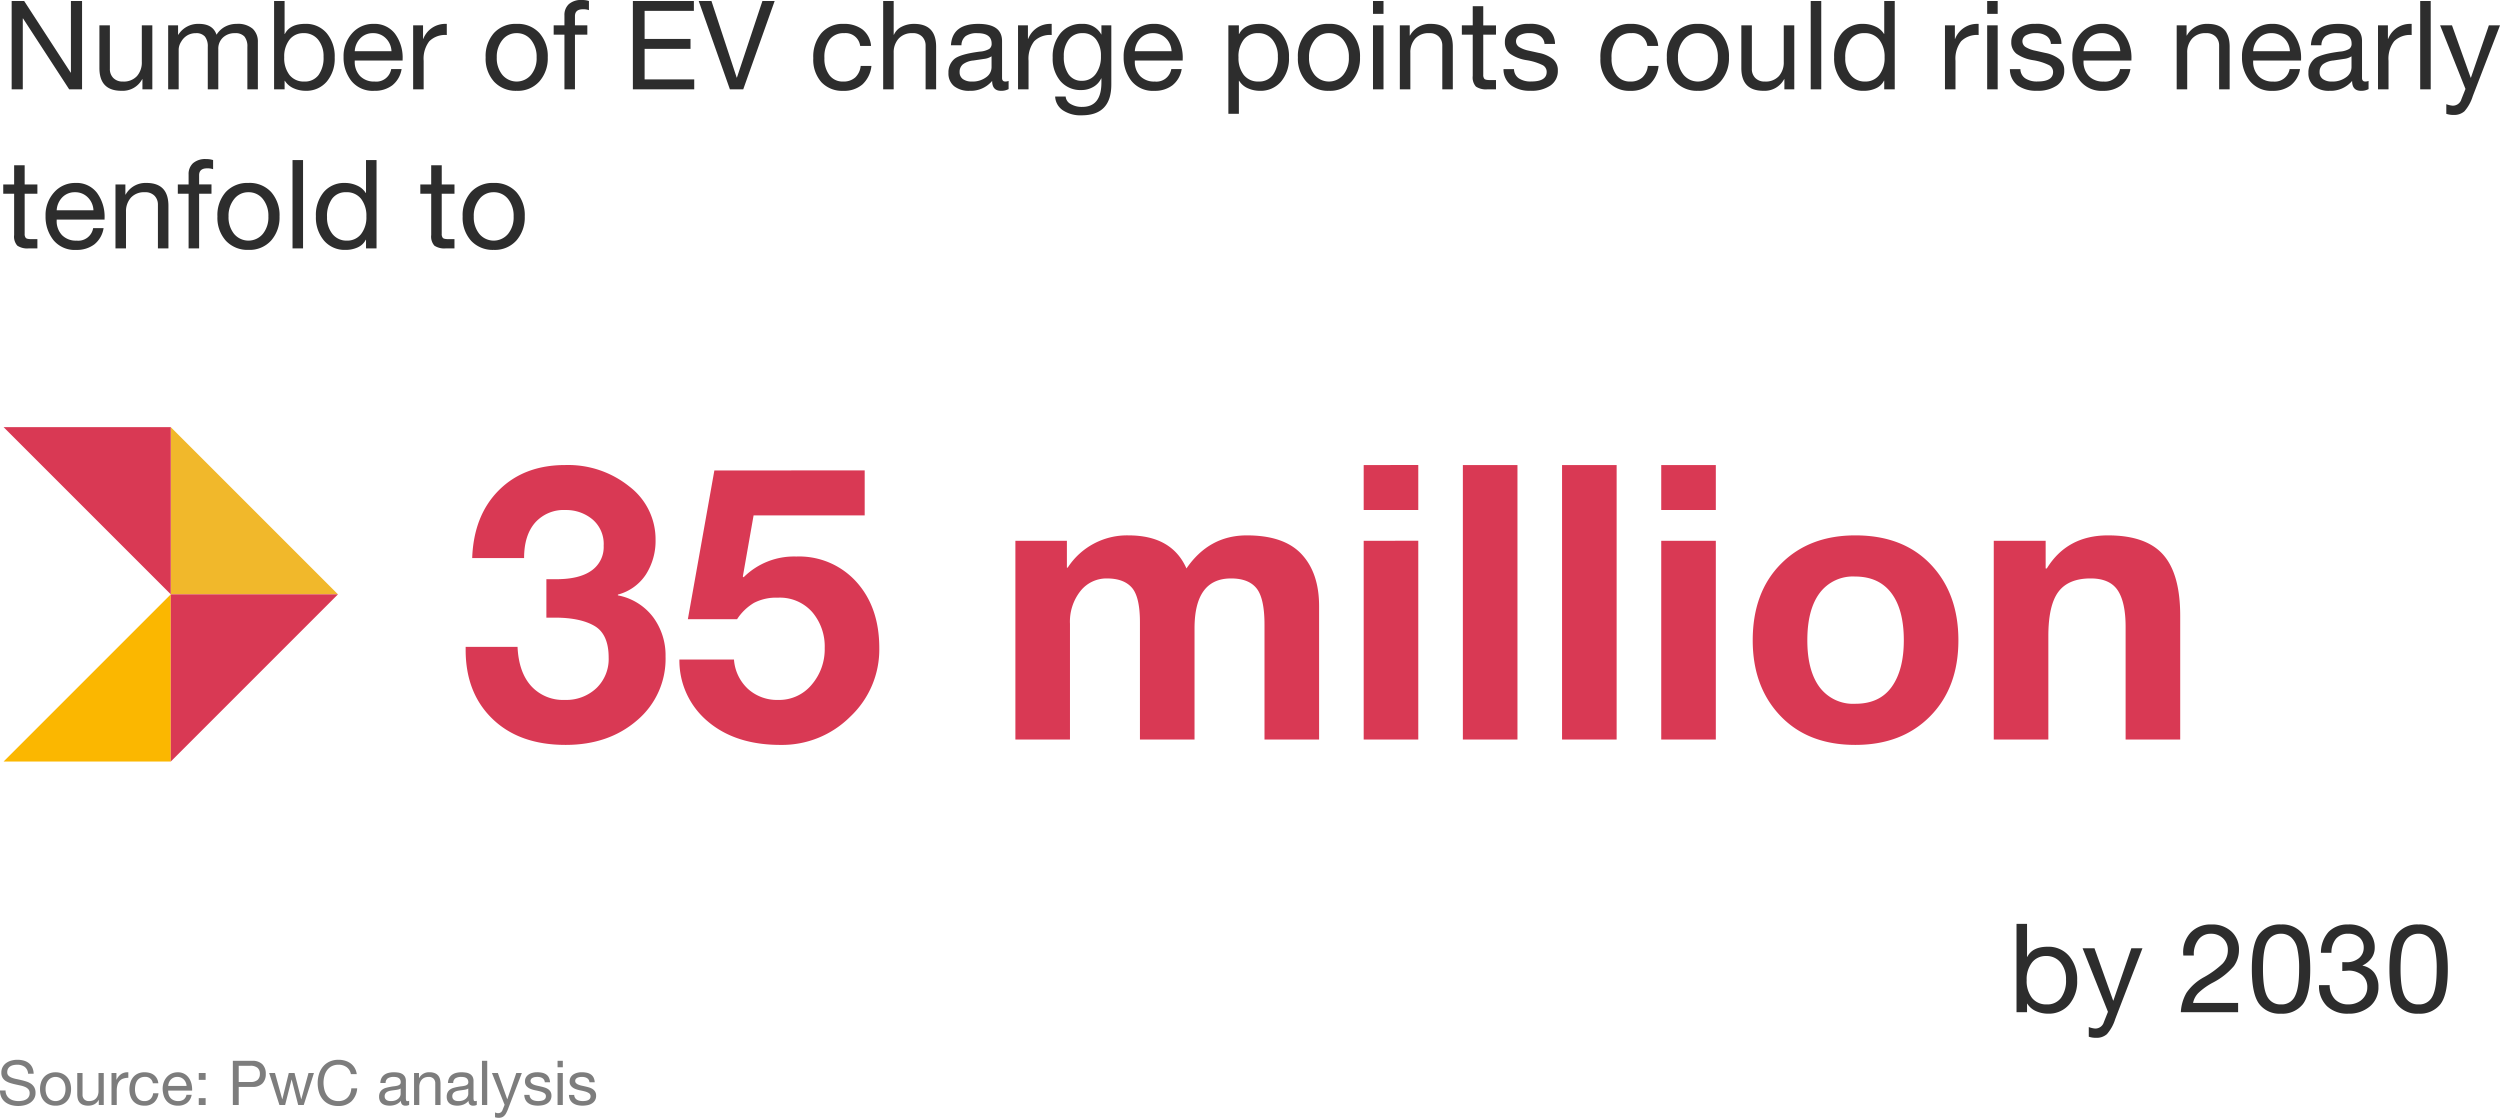 <svg xmlns="http://www.w3.org/2000/svg" width="565.774" height="252.969" viewBox="0 0 565.774 252.969"><g transform="translate(-809.518 -4840.784)"><g transform="translate(745.334 4885.145)"><path d="M24.1-62.118a22.1,22.1,0,0,1,14.529,4.872A14.985,14.985,0,0,1,44.544-45.24a14.133,14.133,0,0,1-2.175,7.873A10.912,10.912,0,0,1,36.018-32.8v.174a13.039,13.039,0,0,1,7.96,4.915,14.483,14.483,0,0,1,2.827,8.918A18.2,18.2,0,0,1,40.368-4.35Q33.93,1.218,24.186,1.218q-10.44,0-16.53-5.873T1.566-20.271v-.7H13.311q.261,5.742,3.089,8.874a9.748,9.748,0,0,0,7.612,3.132,9.919,9.919,0,0,0,7.134-2.653,9.121,9.121,0,0,0,2.784-6.917q0-5.307-3.219-7.178t-8.961-1.87H19.836v-8.7H22.1q5.22,0,7.96-1.958A6.478,6.478,0,0,0,32.8-43.848a7.292,7.292,0,0,0-2.566-6,9.288,9.288,0,0,0-6.047-2.088,8.651,8.651,0,0,0-6.916,2.871q-2.48,2.871-2.48,8H3.045q.348-9.657,6.047-15.356T24.1-62.118ZM91.872-60.9v10.179H66.729L64.293-36.888l.174.174a16.15,16.15,0,0,1,11.919-4.7A17.456,17.456,0,0,1,90-35.67q5.176,5.742,5.176,14.964a20.863,20.863,0,0,1-6.569,15.53,21.827,21.827,0,0,1-15.79,6.395q-10.179,0-16.443-5.307A17.96,17.96,0,0,1,49.938-18.1H62.292a10.011,10.011,0,0,0,3.175,6.656A9.8,9.8,0,0,0,72.3-8.961,9.539,9.539,0,0,0,79.866-12.4a12.3,12.3,0,0,0,2.958-8.309A11.978,11.978,0,0,0,80-28.84,9.762,9.762,0,0,0,72.21-32.1a10.931,10.931,0,0,0-5.394,1.174,11.792,11.792,0,0,0-3.828,3.7H51.852l6-33.669Zm59.682,14.7q9.831,0,13.137,7.482Q169.824-46.2,178.35-46.2q8.439,0,12.4,4.263t3.958,11.745V0H182.352V-26.013q0-5.916-1.783-8.178t-5.786-2.262q-8.265,0-8.265,11.31V0H154.164V-26.535q0-5.742-1.827-7.83t-5.655-2.088a7.5,7.5,0,0,0-5.96,2.827,11.126,11.126,0,0,0-2.393,7.438V0H125.976V-44.979h11.658v6.09h.174A16,16,0,0,1,151.554-46.2Zm65.6-15.921v10.179H204.8V-62.118Zm0,17.139V0H204.8V-44.979ZM239.6-62.118V0H227.244V-62.118Zm22.446,0V0H249.69V-62.118Zm22.446,0v10.179H272.136V-62.118Zm0,17.139V0H272.136V-44.979ZM316.071-46.2q10.788,0,17.052,6.569t6.264,17.183q0,10.7-6.395,17.182T316.071,1.218q-10.7,0-16.965-6.569t-6.264-17.1q0-10.875,6.395-17.313T316.071-46.2ZM305.2-22.446q0,6.873,2.784,10.614a9.463,9.463,0,0,0,8.091,3.741q5.481,0,8.221-3.828t2.741-10.527q0-6.96-2.828-10.7t-8.221-3.741a9.372,9.372,0,0,0-8,3.741Q305.2-29.406,305.2-22.446ZM373.23-46.2q8.613,0,12.484,4.35t3.872,13.833V0H377.232V-25.491q0-5.568-1.784-8.265t-6.133-2.7q-5.046,0-7.308,3.045T359.745-23.4V0H347.391V-44.979h11.745v6.264h.261Q364.008-46.2,373.23-46.2Z" transform="translate(168 123)" fill="#d93954"/></g><g transform="translate(913.5 5004.813)"><g transform="translate(-214.5 -142.57)"><path d="M323.833,142.14,286,179.973h37.833Z" transform="translate(-174.667 -29.093)" fill="#fbb700" fill-rule="evenodd"/><path d="M357.5,108.47h37.833L357.5,70.637Z" transform="translate(-208.333 4.575)" fill="#f1b82b"/><path d="M357.5,142.14v37.833l37.833-37.833Z" transform="translate(-208.333 -29.093)" fill="#d93954"/><path d="M323.833,108.47,286,70.637h37.833Z" transform="translate(-174.667 4.575)" fill="#d93954" fill-rule="evenodd"/></g></g><path d="M4.256-19.992v7.476h.056q1.148-2.3,4.62-2.3a6.091,6.091,0,0,1,4.844,2.1A8.123,8.123,0,0,1,15.6-7.2a8.012,8.012,0,0,1-1.806,5.46A6.054,6.054,0,0,1,8.988.336,6.684,6.684,0,0,1,6.356-.21,4.435,4.435,0,0,1,4.312-1.932H4.256V0H1.876V-19.992ZM4.172-7.252a6.22,6.22,0,0,0,1.19,4A4.076,4.076,0,0,0,8.736-1.764a3.813,3.813,0,0,0,3.206-1.47,6.627,6.627,0,0,0,1.134-4.13,5.894,5.894,0,0,0-1.218-3.864,4.034,4.034,0,0,0-3.29-1.484,3.9,3.9,0,0,0-3.206,1.484A6.173,6.173,0,0,0,4.172-7.252Zm15.344-7.224L23.744-2.632H23.8l4.06-11.844h2.52L24.22,1.54a9.336,9.336,0,0,1-1.89,3.43,3.507,3.507,0,0,1-2.45.826,4.88,4.88,0,0,1-1.652-.252V3.36a5.377,5.377,0,0,0,1.4.336A2,2,0,0,0,21.644,2.24l.924-2.324-5.74-14.392ZM46-19.852a6.325,6.325,0,0,1,4.522,1.6A5.4,5.4,0,0,1,52.22-14.14a6.328,6.328,0,0,1-1.148,3.7A15.66,15.66,0,0,1,46.2-6.636,15.183,15.183,0,0,0,43.078-4.4a4.439,4.439,0,0,0-1.246,2.3H52.024V0H39.06a9.91,9.91,0,0,1,1.274-4.382,11.371,11.371,0,0,1,4.018-3.57,20.457,20.457,0,0,0,4.13-3.01A4.418,4.418,0,0,0,49.7-14.14,3.44,3.44,0,0,0,48.622-16.7a3.788,3.788,0,0,0-2.758-1.05,3.415,3.415,0,0,0-2.814,1.316A5.311,5.311,0,0,0,42-13.02v.2H39.62l-.028-.5a6.543,6.543,0,0,1,1.722-4.732A6.2,6.2,0,0,1,46-19.852Zm15.736,0A5.868,5.868,0,0,1,66.668-17.7q1.68,2.156,1.68,7.952t-1.68,7.938A5.884,5.884,0,0,1,61.74.336,5.753,5.753,0,0,1,56.77-1.9q-1.638-2.24-1.638-7.84,0-5.684,1.652-7.9A5.79,5.79,0,0,1,61.74-19.852ZM57.652-9.772q0,4.508.98,6.258a3.306,3.306,0,0,0,3.108,1.75A3.267,3.267,0,0,0,64.876-3.6q.952-1.834.952-6.09a20.293,20.293,0,0,0-.42-4.76,4.833,4.833,0,0,0-1.358-2.464,3.375,3.375,0,0,0-2.338-.84,3.417,3.417,0,0,0-2.968,1.6Q57.652-14.56,57.652-9.772Zm19.264-10.08a6.377,6.377,0,0,1,4.424,1.414,5.04,5.04,0,0,1,1.6,3.878,3.967,3.967,0,0,1-.7,2.268,5.2,5.2,0,0,1-2.044,1.708v.056a4.3,4.3,0,0,1,2.674,1.652,5.265,5.265,0,0,1,.91,3.164A5.547,5.547,0,0,1,81.9-1.358,7.251,7.251,0,0,1,76.972.336a6.713,6.713,0,0,1-4.83-1.694,6.255,6.255,0,0,1-1.806-4.69v-.084h2.408A4.653,4.653,0,0,0,73.962-2.9a4.069,4.069,0,0,0,3.01,1.134A4.679,4.679,0,0,0,79.24-2.3a3.815,3.815,0,0,0,1.5-1.4,3.647,3.647,0,0,0,.518-1.9,3.5,3.5,0,0,0-1.148-2.772,4.737,4.737,0,0,0-3.164-1.036q-.616.056-1.344.084V-11.34q.392.028.9.028a4.3,4.3,0,0,0,2.842-.9,2.99,2.99,0,0,0,1.106-2.352,2.992,2.992,0,0,0-.924-2.31,3.793,3.793,0,0,0-2.6-.882,3.432,3.432,0,0,0-2.744,1.134,4.925,4.925,0,0,0-1.036,3.178h-2.38A7.091,7.091,0,0,1,72.52-18.2,5.971,5.971,0,0,1,76.916-19.852Zm15.96,0A5.868,5.868,0,0,1,97.8-17.7q1.68,2.156,1.68,7.952T97.8-1.806A5.884,5.884,0,0,1,92.876.336a5.753,5.753,0,0,1-4.97-2.24q-1.638-2.24-1.638-7.84,0-5.684,1.652-7.9A5.79,5.79,0,0,1,92.876-19.852ZM88.788-9.772q0,4.508.98,6.258a3.306,3.306,0,0,0,3.108,1.75A3.267,3.267,0,0,0,96.012-3.6q.952-1.834.952-6.09a20.293,20.293,0,0,0-.42-4.76,4.833,4.833,0,0,0-1.358-2.464,3.375,3.375,0,0,0-2.338-.84,3.417,3.417,0,0,0-2.968,1.6Q88.788-14.56,88.788-9.772Z" transform="translate(1264 5069.855)" fill="#2d2d2d"/><path d="M6.874,5.93h1.26a3.524,3.524,0,0,0-.315-1.421,2.769,2.769,0,0,0-.784-.987A3.234,3.234,0,0,0,5.88,2.948a5.341,5.341,0,0,0-1.428-.182,5.128,5.128,0,0,0-1.337.175,3.676,3.676,0,0,0-1.162.532,2.693,2.693,0,0,0-.819.91A2.649,2.649,0,0,0,.826,5.692,2.186,2.186,0,0,0,1.1,6.833a2.213,2.213,0,0,0,.728.742,4.231,4.231,0,0,0,1.029.462q.574.175,1.169.308L5.194,8.6a5.33,5.33,0,0,1,1.029.329,2.006,2.006,0,0,1,.728.525,1.254,1.254,0,0,1,.273.84,1.536,1.536,0,0,1-.812,1.449,2.66,2.66,0,0,1-.819.287,4.965,4.965,0,0,1-.9.084,4.273,4.273,0,0,1-1.092-.14,2.717,2.717,0,0,1-.931-.434,2.228,2.228,0,0,1-.644-.749A2.258,2.258,0,0,1,1.778,9.71H.518a3.515,3.515,0,0,0,.329,1.575,3.02,3.02,0,0,0,.9,1.092,3.924,3.924,0,0,0,1.316.637,5.861,5.861,0,0,0,1.589.21,6.077,6.077,0,0,0,1.379-.161,3.991,3.991,0,0,0,1.253-.518,2.938,2.938,0,0,0,.917-.924,2.51,2.51,0,0,0,.357-1.365,2.507,2.507,0,0,0-.273-1.232,2.432,2.432,0,0,0-.728-.812A3.856,3.856,0,0,0,6.524,7.7q-.574-.189-1.169-.329T4.186,7.113a6.121,6.121,0,0,1-1.029-.3,2.024,2.024,0,0,1-.728-.469,1.042,1.042,0,0,1-.273-.749,1.623,1.623,0,0,1,.189-.819,1.47,1.47,0,0,1,.5-.525,2.193,2.193,0,0,1,.721-.28A4.066,4.066,0,0,1,4.4,3.886a2.822,2.822,0,0,1,1.7.483A2.083,2.083,0,0,1,6.874,5.93Zm3.962,3.458a3.6,3.6,0,0,1,.175-1.169,2.523,2.523,0,0,1,.483-.861,2.057,2.057,0,0,1,.721-.532,2.194,2.194,0,0,1,1.75,0,2.057,2.057,0,0,1,.721.532,2.523,2.523,0,0,1,.483.861,3.6,3.6,0,0,1,.175,1.169,3.6,3.6,0,0,1-.175,1.169,2.446,2.446,0,0,1-.483.854,2.1,2.1,0,0,1-.721.525,2.194,2.194,0,0,1-1.75,0,2.1,2.1,0,0,1-.721-.525,2.446,2.446,0,0,1-.483-.854A3.6,3.6,0,0,1,10.836,9.388Zm-1.26,0A4.755,4.755,0,0,0,9.8,10.872a3.387,3.387,0,0,0,.672,1.2,3.091,3.091,0,0,0,1.106.8,3.75,3.75,0,0,0,1.512.287,3.738,3.738,0,0,0,1.519-.287,3.106,3.106,0,0,0,1.1-.8,3.387,3.387,0,0,0,.672-1.2A4.755,4.755,0,0,0,16.6,9.388,4.821,4.821,0,0,0,16.38,7.9a3.378,3.378,0,0,0-.672-1.2,3.182,3.182,0,0,0-1.1-.805,3.66,3.66,0,0,0-1.519-.294,3.673,3.673,0,0,0-1.512.294,3.166,3.166,0,0,0-1.106.805A3.378,3.378,0,0,0,9.8,7.9,4.821,4.821,0,0,0,9.576,9.388ZM24,13V5.762h-1.19V9.85a2.932,2.932,0,0,1-.133.9,2.051,2.051,0,0,1-.4.721,1.772,1.772,0,0,1-.665.476,2.425,2.425,0,0,1-.945.168,1.457,1.457,0,0,1-1.078-.392,1.438,1.438,0,0,1-.392-1.064v-4.9H18v4.76a4.479,4.479,0,0,0,.119,1.071,2.028,2.028,0,0,0,.413.833,1.9,1.9,0,0,0,.77.539,3.246,3.246,0,0,0,1.19.189,2.894,2.894,0,0,0,1.386-.315,2.432,2.432,0,0,0,.966-.987h.028V13Zm1.75-7.238V13h1.19V9.78a4.949,4.949,0,0,1,.14-1.239,2.375,2.375,0,0,1,.448-.917,1.92,1.92,0,0,1,.812-.574,3.366,3.366,0,0,1,1.218-.2V5.594a2.674,2.674,0,0,0-1.6.392,3.224,3.224,0,0,0-1.064,1.3h-.028V5.762Zm9.366,2.324h1.232a2.861,2.861,0,0,0-.336-1.113,2.484,2.484,0,0,0-.679-.777,2.813,2.813,0,0,0-.952-.455,4.374,4.374,0,0,0-1.155-.147,3.5,3.5,0,0,0-1.5.3,2.99,2.99,0,0,0-1.071.826,3.513,3.513,0,0,0-.637,1.232,5.311,5.311,0,0,0-.21,1.519,4.877,4.877,0,0,0,.217,1.491,3.27,3.27,0,0,0,.644,1.169,2.837,2.837,0,0,0,1.064.756,3.77,3.77,0,0,0,1.463.266,3.145,3.145,0,0,0,2.191-.728,3.333,3.333,0,0,0,1-2.072H35.168a2.086,2.086,0,0,1-.609,1.3,1.947,1.947,0,0,1-1.379.462,1.97,1.97,0,0,1-.966-.224,1.88,1.88,0,0,1-.658-.6,2.627,2.627,0,0,1-.371-.847,4.025,4.025,0,0,1-.119-.98,4.923,4.923,0,0,1,.112-1.057,2.651,2.651,0,0,1,.371-.9,1.922,1.922,0,0,1,.693-.63,2.219,2.219,0,0,1,1.078-.238,1.666,1.666,0,0,1,1.792,1.442Zm7.63.6H38.584a2.479,2.479,0,0,1,.182-.791,2.11,2.11,0,0,1,.42-.651,1.924,1.924,0,0,1,.637-.441,2.072,2.072,0,0,1,.833-.161,2.036,2.036,0,0,1,.819.161,2.061,2.061,0,0,1,.644.434,2.04,2.04,0,0,1,.434.651A2.435,2.435,0,0,1,42.742,8.688ZM43.89,10.7H42.714a1.692,1.692,0,0,1-.637,1.064,2.06,2.06,0,0,1-1.239.35,2.465,2.465,0,0,1-1.022-.2A2,2,0,0,1,39.1,11.4a2.045,2.045,0,0,1-.406-.756,2.873,2.873,0,0,1-.112-.9H44a5.763,5.763,0,0,0-.119-1.386,4.012,4.012,0,0,0-.532-1.344,3.17,3.17,0,0,0-1.022-1.015,2.969,2.969,0,0,0-1.6-.4,3.291,3.291,0,0,0-1.365.28,3.208,3.208,0,0,0-1.078.784,3.614,3.614,0,0,0-.707,1.19,4.356,4.356,0,0,0-.252,1.512,5.8,5.8,0,0,0,.245,1.526,3.33,3.33,0,0,0,.651,1.2,2.967,2.967,0,0,0,1.071.784,3.718,3.718,0,0,0,1.505.28,3.285,3.285,0,0,0,2.044-.616A2.892,2.892,0,0,0,43.89,10.7Zm3.164-3.388V5.762H45.5V7.316ZM45.5,11.446V13h1.554V11.446Zm9.044-3.654V4.124h2.6a2.446,2.446,0,0,1,1.659.469,1.735,1.735,0,0,1,.525,1.365,1.757,1.757,0,0,1-.525,1.372,2.375,2.375,0,0,1-1.659.462ZM53.214,3V13h1.33V8.912H57.6a3.045,3.045,0,0,0,2.289-.77,2.968,2.968,0,0,0,.777-2.184,2.943,2.943,0,0,0-.777-2.177A3.1,3.1,0,0,0,57.6,3ZM69.258,13l2.31-7.238H70.336l-1.624,5.922h-.028L67.172,5.762h-1.3l-1.456,5.922h-.028L62.748,5.762H61.432L63.756,13h1.288L66.5,7.246h.028L68,13ZM79.926,6.014h1.33a3.719,3.719,0,0,0-.476-1.407,3.462,3.462,0,0,0-.91-1.015,3.989,3.989,0,0,0-1.246-.616,5.138,5.138,0,0,0-1.484-.21,4.784,4.784,0,0,0-2.037.413,4.21,4.21,0,0,0-1.484,1.127,4.942,4.942,0,0,0-.9,1.673,6.669,6.669,0,0,0-.308,2.051,7.048,7.048,0,0,0,.287,2.044,4.721,4.721,0,0,0,.861,1.652A3.987,3.987,0,0,0,75,12.825a4.818,4.818,0,0,0,2.03.4,4.213,4.213,0,0,0,3.024-1.05,4.541,4.541,0,0,0,1.3-2.94h-1.33a3.814,3.814,0,0,1-.252,1.148,2.771,2.771,0,0,1-.581.917,2.646,2.646,0,0,1-.882.6,2.967,2.967,0,0,1-1.169.217,3.29,3.29,0,0,1-1.54-.336,3.008,3.008,0,0,1-1.057-.9,3.868,3.868,0,0,1-.609-1.33,6.477,6.477,0,0,1-.2-1.617,5.791,5.791,0,0,1,.2-1.512,3.9,3.9,0,0,1,.609-1.3,3.026,3.026,0,0,1,1.05-.9,3.247,3.247,0,0,1,1.533-.336,3.09,3.09,0,0,1,1.813.532A2.473,2.473,0,0,1,79.926,6.014Zm13.188,6.958a1.683,1.683,0,0,1-.854.182,1.024,1.024,0,0,1-.735-.259,1.126,1.126,0,0,1-.273-.847,2.847,2.847,0,0,1-1.141.847,3.941,3.941,0,0,1-2.338.147,2.165,2.165,0,0,1-.763-.35,1.68,1.68,0,0,1-.511-.623,2.1,2.1,0,0,1-.189-.931,2.126,2.126,0,0,1,.21-1.008,1.832,1.832,0,0,1,.553-.637,2.534,2.534,0,0,1,.784-.371q.441-.126.9-.21.49-.1.931-.147a5.187,5.187,0,0,0,.777-.14A1.3,1.3,0,0,0,91,8.359a.649.649,0,0,0,.2-.511,1.188,1.188,0,0,0-.147-.63,1.008,1.008,0,0,0-.378-.364,1.537,1.537,0,0,0-.518-.168,3.912,3.912,0,0,0-.567-.042,2.517,2.517,0,0,0-1.26.287,1.218,1.218,0,0,0-.546,1.085H86.59a2.57,2.57,0,0,1,.28-1.134,2.123,2.123,0,0,1,.672-.749A2.819,2.819,0,0,1,88.5,5.72a5.065,5.065,0,0,1,1.155-.126,6.775,6.775,0,0,1,.973.07,2.543,2.543,0,0,1,.875.287,1.678,1.678,0,0,1,.63.609,1.949,1.949,0,0,1,.238,1.022v3.724a2.785,2.785,0,0,0,.049.616q.049.2.329.2a1.178,1.178,0,0,0,.364-.07Zm-1.932-3.71a1.481,1.481,0,0,1-.588.245q-.364.077-.763.126t-.805.112a2.96,2.96,0,0,0-.728.2,1.324,1.324,0,0,0-.525.4,1.117,1.117,0,0,0-.2.707.968.968,0,0,0,.119.5A.992.992,0,0,0,88,11.88a1.292,1.292,0,0,0,.441.182,2.447,2.447,0,0,0,.532.056,2.819,2.819,0,0,0,1.008-.161,2.12,2.12,0,0,0,.686-.406,1.6,1.6,0,0,0,.392-.532,1.345,1.345,0,0,0,.126-.539Zm3.038-3.5V13h1.19V8.912a2.932,2.932,0,0,1,.133-.9,2.051,2.051,0,0,1,.4-.721,1.772,1.772,0,0,1,.665-.476,2.425,2.425,0,0,1,.945-.168,1.457,1.457,0,0,1,1.078.392A1.438,1.438,0,0,1,99.022,8.1V13h1.19V8.24a4.479,4.479,0,0,0-.119-1.071,2.028,2.028,0,0,0-.413-.833,1.957,1.957,0,0,0-.77-.546,3.141,3.141,0,0,0-1.19-.2A2.506,2.506,0,0,0,95.368,6.91H95.34V5.762Zm14.2,7.21a1.683,1.683,0,0,1-.854.182,1.024,1.024,0,0,1-.735-.259,1.126,1.126,0,0,1-.273-.847,2.847,2.847,0,0,1-1.141.847,3.941,3.941,0,0,1-2.338.147,2.165,2.165,0,0,1-.763-.35,1.68,1.68,0,0,1-.511-.623,2.1,2.1,0,0,1-.189-.931,2.126,2.126,0,0,1,.21-1.008,1.832,1.832,0,0,1,.553-.637,2.534,2.534,0,0,1,.784-.371q.441-.126.9-.21.49-.1.931-.147a5.187,5.187,0,0,0,.777-.14,1.3,1.3,0,0,0,.532-.266.649.649,0,0,0,.2-.511,1.188,1.188,0,0,0-.147-.63,1.008,1.008,0,0,0-.378-.364,1.537,1.537,0,0,0-.518-.168,3.912,3.912,0,0,0-.567-.042,2.517,2.517,0,0,0-1.26.287,1.218,1.218,0,0,0-.546,1.085h-1.19a2.57,2.57,0,0,1,.28-1.134,2.123,2.123,0,0,1,.672-.749,2.819,2.819,0,0,1,.959-.413,5.065,5.065,0,0,1,1.155-.126,6.775,6.775,0,0,1,.973.07,2.543,2.543,0,0,1,.875.287,1.678,1.678,0,0,1,.63.609,1.949,1.949,0,0,1,.238,1.022v3.724a2.785,2.785,0,0,0,.049.616q.049.2.329.2a1.178,1.178,0,0,0,.364-.07Zm-1.932-3.71a1.481,1.481,0,0,1-.588.245q-.364.077-.763.126t-.805.112a2.96,2.96,0,0,0-.728.2,1.324,1.324,0,0,0-.525.4,1.117,1.117,0,0,0-.2.707.968.968,0,0,0,.119.5.992.992,0,0,0,.308.329,1.292,1.292,0,0,0,.441.182,2.447,2.447,0,0,0,.532.056,2.819,2.819,0,0,0,1.008-.161,2.12,2.12,0,0,0,.686-.406,1.6,1.6,0,0,0,.392-.532,1.345,1.345,0,0,0,.126-.539ZM109.592,3V13h1.19V3Zm5.88,10.962a7.568,7.568,0,0,1-.413.9,2.449,2.449,0,0,1-.448.6,1.521,1.521,0,0,1-.546.336,2.1,2.1,0,0,1-.693.1,3.175,3.175,0,0,1-.42-.028,1.983,1.983,0,0,1-.406-.1V14.68a2,2,0,0,0,.357.119,1.506,1.506,0,0,0,.343.049,1.021,1.021,0,0,0,.609-.175,1.071,1.071,0,0,0,.371-.5l.49-1.218-2.87-7.2h1.344l2.114,5.922h.028l2.03-5.922h1.26Zm4.886-3.248h-1.19a2.619,2.619,0,0,0,.28,1.141,2.106,2.106,0,0,0,.672.756,2.816,2.816,0,0,0,.966.413,5.092,5.092,0,0,0,1.148.126,5.88,5.88,0,0,0,1.1-.105,2.985,2.985,0,0,0,.994-.371,2.134,2.134,0,0,0,.714-.7,2.016,2.016,0,0,0,.273-1.092,1.706,1.706,0,0,0-.2-.868,1.812,1.812,0,0,0-.532-.581,2.853,2.853,0,0,0-.756-.371,8.935,8.935,0,0,0-.875-.238q-.42-.1-.84-.189a4.846,4.846,0,0,1-.756-.224,1.732,1.732,0,0,1-.553-.336.67.67,0,0,1-.217-.511.706.706,0,0,1,.14-.455,1,1,0,0,1,.364-.28,1.815,1.815,0,0,1,.5-.147,3.541,3.541,0,0,1,.539-.042,2.7,2.7,0,0,1,.581.063,1.781,1.781,0,0,1,.525.2,1.192,1.192,0,0,1,.392.371,1.2,1.2,0,0,1,.182.581h1.19a2.658,2.658,0,0,0-.28-1.1,1.884,1.884,0,0,0-.637-.7,2.624,2.624,0,0,0-.917-.364,5.715,5.715,0,0,0-1.134-.105,4,4,0,0,0-.959.119,2.893,2.893,0,0,0-.868.364,2,2,0,0,0-.63.637,1.734,1.734,0,0,0-.245.938,1.583,1.583,0,0,0,.35,1.092,2.362,2.362,0,0,0,.875.609,5.92,5.92,0,0,0,1.141.336q.616.119,1.141.266a2.978,2.978,0,0,1,.875.385.792.792,0,0,1,.35.7.877.877,0,0,1-.168.553,1.065,1.065,0,0,1-.427.329,2.156,2.156,0,0,1-.567.154,4.357,4.357,0,0,1-.588.042,3.527,3.527,0,0,1-.707-.07,1.984,1.984,0,0,1-.616-.231,1.266,1.266,0,0,1-.441-.434A1.34,1.34,0,0,1,120.358,10.718ZM127.89,4.46V3H126.7V4.46Zm-1.19,1.3V13h1.19V5.762Zm3.766,4.956h-1.19a2.619,2.619,0,0,0,.28,1.141,2.106,2.106,0,0,0,.672.756,2.816,2.816,0,0,0,.966.413,5.092,5.092,0,0,0,1.148.126,5.88,5.88,0,0,0,1.1-.105,2.985,2.985,0,0,0,.994-.371,2.134,2.134,0,0,0,.714-.7,2.016,2.016,0,0,0,.273-1.092,1.707,1.707,0,0,0-.2-.868,1.812,1.812,0,0,0-.532-.581,2.853,2.853,0,0,0-.756-.371,8.936,8.936,0,0,0-.875-.238q-.42-.1-.84-.189a4.846,4.846,0,0,1-.756-.224,1.732,1.732,0,0,1-.553-.336.67.67,0,0,1-.217-.511.706.706,0,0,1,.14-.455,1,1,0,0,1,.364-.28,1.815,1.815,0,0,1,.5-.147,3.541,3.541,0,0,1,.539-.042,2.7,2.7,0,0,1,.581.063,1.781,1.781,0,0,1,.525.2,1.192,1.192,0,0,1,.392.371,1.2,1.2,0,0,1,.182.581h1.19a2.658,2.658,0,0,0-.28-1.1,1.884,1.884,0,0,0-.637-.7,2.624,2.624,0,0,0-.917-.364,5.715,5.715,0,0,0-1.134-.105,4,4,0,0,0-.959.119,2.893,2.893,0,0,0-.868.364,2,2,0,0,0-.63.637,1.734,1.734,0,0,0-.245.938,1.583,1.583,0,0,0,.35,1.092,2.362,2.362,0,0,0,.875.609,5.92,5.92,0,0,0,1.141.336q.616.119,1.141.266a2.979,2.979,0,0,1,.875.385.792.792,0,0,1,.35.7.877.877,0,0,1-.168.553,1.065,1.065,0,0,1-.427.329,2.156,2.156,0,0,1-.567.154,4.357,4.357,0,0,1-.588.042,3.527,3.527,0,0,1-.707-.07,1.984,1.984,0,0,1-.616-.231,1.266,1.266,0,0,1-.441-.434A1.34,1.34,0,0,1,130.466,10.718Z" transform="translate(809 5077.855)" fill="#7d7d7d"/><path d="M4.984.008,15.512,16.22h.056V.008h2.52V20H15.176L4.732,3.956H4.676V20H2.156V.008Zm19.4,5.516V15.38a2.812,2.812,0,0,0,.784,2.058,2.884,2.884,0,0,0,2.156.8A4.041,4.041,0,0,0,30.52,17a4.674,4.674,0,0,0,1.092-3.22V5.524h2.38V20h-2.24V17.7H31.7a5.011,5.011,0,0,1-4.7,2.632q-4.984,0-4.984-5.152V5.524Zm20.16-.336q3.164,0,3.976,2.464a5.054,5.054,0,0,1,1.918-1.82,5.469,5.469,0,0,1,2.646-.644,5.109,5.109,0,0,1,3.626,1.106A3.958,3.958,0,0,1,57.876,9.3V20H55.5V10.4a3.53,3.53,0,0,0-.658-2.338,2.676,2.676,0,0,0-2.142-.77,3.809,3.809,0,0,0-2.73.994,3.438,3.438,0,0,0-1.05,2.618V20h-2.38V10.4a3.584,3.584,0,0,0-.644-2.338,2.555,2.555,0,0,0-2.072-.77,3.738,3.738,0,0,0-1.876.476A3.887,3.887,0,0,0,40.53,9.206a3.469,3.469,0,0,0-.574,1.722V20h-2.38V5.524h2.24V7.652h.056A5.264,5.264,0,0,1,44.548,5.188ZM63.924.008V7.484h.056q1.148-2.3,4.62-2.3a6.091,6.091,0,0,1,4.844,2.1,8.123,8.123,0,0,1,1.82,5.516,8.012,8.012,0,0,1-1.806,5.46,6.054,6.054,0,0,1-4.8,2.072,6.684,6.684,0,0,1-2.632-.546,4.435,4.435,0,0,1-2.044-1.722h-.056V20h-2.38V.008Zm-.084,12.74a6.22,6.22,0,0,0,1.19,4A4.076,4.076,0,0,0,68.4,18.236a3.813,3.813,0,0,0,3.206-1.47,6.627,6.627,0,0,0,1.134-4.13,5.894,5.894,0,0,0-1.218-3.864,4.034,4.034,0,0,0-3.29-1.484A3.9,3.9,0,0,0,65.03,8.772,6.173,6.173,0,0,0,63.84,12.748Zm20.244-7.56A5.78,5.78,0,0,1,88.9,7.4a9.119,9.119,0,0,1,1.736,5.8v.28H79.8v.168A4.611,4.611,0,0,0,81,16.99a4.38,4.38,0,0,0,3.3,1.246,3.416,3.416,0,0,0,3.752-2.828h2.352a5.844,5.844,0,0,1-2.1,3.682,6.52,6.52,0,0,1-4.088,1.246,6.2,6.2,0,0,1-5.18-2.24,8.51,8.51,0,0,1-1.764-5.432,7.655,7.655,0,0,1,1.932-5.348A6.3,6.3,0,0,1,84.084,5.188Zm4.032,6.188A4.382,4.382,0,0,0,86.842,8.45a3.967,3.967,0,0,0-2.926-1.162,3.885,3.885,0,0,0-2.8,1.106A4.541,4.541,0,0,0,79.8,11.376Zm12.516-6.188v2.52A5.076,5.076,0,0,0,96.67,9.122a6.447,6.447,0,0,0-1.274,4.41V20h-2.38V5.524h2.24V8.576h.056A5.308,5.308,0,0,1,100.3,5.188Zm15.82,0A6.609,6.609,0,0,1,121.59,7.26a7.868,7.868,0,0,1,1.89,5.516,7.875,7.875,0,0,1-1.89,5.432,6.523,6.523,0,0,1-5.138,2.128,6.652,6.652,0,0,1-5.11-2.058,7.747,7.747,0,0,1-1.918-5.5,7.857,7.857,0,0,1,1.89-5.53A6.632,6.632,0,0,1,116.452,5.188Zm-4.508,7.588a5.963,5.963,0,0,0,1.26,3.948,4.242,4.242,0,0,0,6.482.014,5.908,5.908,0,0,0,1.274-3.962,6.019,6.019,0,0,0-1.26-3.962,4.048,4.048,0,0,0-3.276-1.526,3.989,3.989,0,0,0-3.206,1.54A5.988,5.988,0,0,0,111.944,12.776ZM131.236-.216A4.964,4.964,0,0,1,132.8.008V2.08a3.788,3.788,0,0,0-1.344-.2q-1.82,0-1.82,1.568V5.524h2.8v2.1h-2.8V20h-2.38V7.624h-2.436v-2.1h2.436V3.256a3.318,3.318,0,0,1,.994-2.534A4.2,4.2,0,0,1,131.236-.216Zm25.312.224v2.24H145.4V8.6h10.388v2.24H145.4V17.76h11.228V20H142.744V.008Zm3.976,0,5.712,17.332h.056L172.06.008h2.772L167.72,20H164.7L157.64.008ZM190.4,5.188a6.925,6.925,0,0,1,4.284,1.246,5.242,5.242,0,0,1,1.96,3.738H194.18A3.309,3.309,0,0,0,190.6,7.288a4.005,4.005,0,0,0-3.36,1.47,6.67,6.67,0,0,0-1.148,4.186,6.123,6.123,0,0,0,1.12,3.836,3.7,3.7,0,0,0,3.108,1.456,3.905,3.905,0,0,0,2.744-.924,4.136,4.136,0,0,0,1.232-2.6h2.436a6.623,6.623,0,0,1-2.03,4.172,6.312,6.312,0,0,1-4.354,1.456,6.409,6.409,0,0,1-4.956-1.974,7.686,7.686,0,0,1-1.82-5.418,8.286,8.286,0,0,1,1.834-5.67A6.313,6.313,0,0,1,190.4,5.188ZM201.768.008V7.652h.056a3.629,3.629,0,0,1,1.764-1.82,6.062,6.062,0,0,1,2.8-.644q4.984,0,4.984,5.18V20h-2.38V10.116a2.846,2.846,0,0,0-.756-2.016,2.876,2.876,0,0,0-2.212-.812,4.023,4.023,0,0,0-3.136,1.232,4.6,4.6,0,0,0-1.12,3.22V20h-2.38V.008Zm19.124,5.18q5.4,0,5.4,3.892v8.344q0,.812.756.812a2.015,2.015,0,0,0,.728-.14v1.848a3.449,3.449,0,0,1-1.708.392q-2.016,0-2.016-2.24a6.349,6.349,0,0,1-5.1,2.24,5.368,5.368,0,0,1-3.514-1.05,3.678,3.678,0,0,1-1.274-3.01,3.963,3.963,0,0,1,1.26-3.08q1.26-1.148,5.852-1.736a4.857,4.857,0,0,0,2.114-.6,1.39,1.39,0,0,0,.546-1.19q0-2.38-3.22-2.38a4.4,4.4,0,0,0-2.646.658,2.639,2.639,0,0,0-.966,2.086h-2.38Q215.012,5.188,220.892,5.188Zm-4.2,10.92a1.865,1.865,0,0,0,.728,1.568,3.338,3.338,0,0,0,2.072.56,5.086,5.086,0,0,0,3.178-.952,2.793,2.793,0,0,0,1.246-2.268V12.524a3.8,3.8,0,0,1-1.68.588l-2.436.364a4.691,4.691,0,0,0-2.352.854A2.186,2.186,0,0,0,216.692,16.108Zm20.832-10.92v2.52a5.076,5.076,0,0,0-3.962,1.414,6.447,6.447,0,0,0-1.274,4.41V20h-2.38V5.524h2.24V8.576h.056a5.308,5.308,0,0,1,4.984-3.388Zm6.888,0a4.635,4.635,0,0,1,4.34,2.408h.028V5.524h2.24V18.908q0,6.972-6.692,6.972a7.181,7.181,0,0,1-4.312-1.162,3.945,3.945,0,0,1-1.708-3.094h2.38a2.09,2.09,0,0,0,1.12,1.694,4.917,4.917,0,0,0,2.632.658q4.34,0,4.34-5.544v-.9h-.056a4.294,4.294,0,0,1-1.778,1.918,5.3,5.3,0,0,1-2.73.714,5.939,5.939,0,0,1-4.7-2.016,7.787,7.787,0,0,1-1.764-5.32,8.3,8.3,0,0,1,1.778-5.53A6.043,6.043,0,0,1,244.412,5.188Zm-4.144,7.364a6.8,6.8,0,0,0,1.064,4.032,3.5,3.5,0,0,0,3.024,1.484,3.748,3.748,0,0,0,3.136-1.54,6.514,6.514,0,0,0,1.176-4.06,6.012,6.012,0,0,0-1.092-3.752,3.623,3.623,0,0,0-3.052-1.428,3.744,3.744,0,0,0-3.136,1.442A6.062,6.062,0,0,0,240.268,12.552Zm20.356-7.364A5.78,5.78,0,0,1,265.44,7.4a9.119,9.119,0,0,1,1.736,5.8v.28H256.34v.168a4.611,4.611,0,0,0,1.2,3.346,4.38,4.38,0,0,0,3.3,1.246,3.416,3.416,0,0,0,3.752-2.828h2.352a5.844,5.844,0,0,1-2.1,3.682,6.52,6.52,0,0,1-4.088,1.246,6.2,6.2,0,0,1-5.18-2.24,8.51,8.51,0,0,1-1.764-5.432,7.655,7.655,0,0,1,1.932-5.348A6.3,6.3,0,0,1,260.624,5.188Zm4.032,6.188a4.382,4.382,0,0,0-1.274-2.926,3.967,3.967,0,0,0-2.926-1.162,3.885,3.885,0,0,0-2.8,1.106,4.541,4.541,0,0,0-1.316,2.982Zm19.908-6.188a6.089,6.089,0,0,1,4.872,2.086,8.193,8.193,0,0,1,1.792,5.53,8.012,8.012,0,0,1-1.806,5.46,6.054,6.054,0,0,1-4.8,2.072,6.685,6.685,0,0,1-2.632-.546,4.434,4.434,0,0,1-2.044-1.722h-.056v7.476h-2.38V5.524h2.38v1.96h.056Q281.092,5.188,284.564,5.188Zm-4.76,7.56a6.22,6.22,0,0,0,1.19,4,4.076,4.076,0,0,0,3.374,1.484,3.813,3.813,0,0,0,3.206-1.47,6.627,6.627,0,0,0,1.134-4.13,5.894,5.894,0,0,0-1.218-3.864,4.034,4.034,0,0,0-3.29-1.484,3.925,3.925,0,0,0-3.206,1.456A6.15,6.15,0,0,0,279.8,12.748Zm20.468-7.56A6.609,6.609,0,0,1,305.41,7.26a7.869,7.869,0,0,1,1.89,5.516,7.875,7.875,0,0,1-1.89,5.432,6.523,6.523,0,0,1-5.138,2.128,6.652,6.652,0,0,1-5.11-2.058,7.747,7.747,0,0,1-1.918-5.5,7.857,7.857,0,0,1,1.89-5.53A6.632,6.632,0,0,1,300.272,5.188Zm-4.508,7.588a5.963,5.963,0,0,0,1.26,3.948,4.242,4.242,0,0,0,6.482.014,5.908,5.908,0,0,0,1.274-3.962,6.019,6.019,0,0,0-1.26-3.962,4.048,4.048,0,0,0-3.276-1.526,3.989,3.989,0,0,0-3.206,1.54A5.988,5.988,0,0,0,295.764,12.776ZM312.62.008V2.92h-2.38V.008Zm0,5.516V20h-2.38V5.524Zm10.7-.336q4.984,0,4.984,5.18V20h-2.38V10.116a2.846,2.846,0,0,0-.756-2.016,2.876,2.876,0,0,0-2.212-.812A4.014,4.014,0,0,0,319.8,8.52a4.637,4.637,0,0,0-1.106,3.22V20h-2.38V5.524h2.24v2.3h.056A5.126,5.126,0,0,1,323.316,5.188Zm11.872-4v4.34h2.884v2.1h-2.884V16.7a1.368,1.368,0,0,0,.252.924q.252.28,1.26.28h1.372V20h-1.96a4.065,4.065,0,0,1-2.576-.616,3.088,3.088,0,0,1-.728-2.408V7.624h-2.464v-2.1h2.464V1.184Zm10.332,4a6.9,6.9,0,0,1,4.354,1.134,4.477,4.477,0,0,1,1.554,3.4h-2.38V9.7A2.313,2.313,0,0,0,348.026,7.9a4.088,4.088,0,0,0-2.338-.616,4.521,4.521,0,0,0-2.254.476,1.541,1.541,0,0,0-.1,2.674,6.742,6.742,0,0,0,2.212.826l2.24.5a7.361,7.361,0,0,1,3.192,1.414,3.233,3.233,0,0,1,1.092,2.59,3.921,3.921,0,0,1-1.652,3.36,7.511,7.511,0,0,1-4.508,1.2,7.165,7.165,0,0,1-4.4-1.218,4.587,4.587,0,0,1-1.736-3.682h2.38a2.544,2.544,0,0,0,1.064,2.072,4.764,4.764,0,0,0,2.828.728q3.5,0,3.5-2.156a1.727,1.727,0,0,0-.854-1.512,12.476,12.476,0,0,0-3.654-1.148,8.794,8.794,0,0,1-3.808-1.484A3.233,3.233,0,0,1,340.088,9.3a3.586,3.586,0,0,1,1.47-2.982A6.324,6.324,0,0,1,345.52,5.188Zm23.016,0a6.925,6.925,0,0,1,4.284,1.246,5.242,5.242,0,0,1,1.96,3.738h-2.464a3.309,3.309,0,0,0-3.584-2.884,4.005,4.005,0,0,0-3.36,1.47,6.67,6.67,0,0,0-1.148,4.186,6.123,6.123,0,0,0,1.12,3.836,3.7,3.7,0,0,0,3.108,1.456,3.905,3.905,0,0,0,2.744-.924,4.136,4.136,0,0,0,1.232-2.6h2.436a6.623,6.623,0,0,1-2.03,4.172,6.312,6.312,0,0,1-4.354,1.456,6.409,6.409,0,0,1-4.956-1.974,7.686,7.686,0,0,1-1.82-5.418,8.285,8.285,0,0,1,1.834-5.67A6.313,6.313,0,0,1,368.536,5.188Zm15.232,0a6.609,6.609,0,0,1,5.138,2.072,7.869,7.869,0,0,1,1.89,5.516,7.875,7.875,0,0,1-1.89,5.432,6.523,6.523,0,0,1-5.138,2.128,6.652,6.652,0,0,1-5.11-2.058,7.747,7.747,0,0,1-1.918-5.5,7.857,7.857,0,0,1,1.89-5.53A6.632,6.632,0,0,1,383.768,5.188Zm-4.508,7.588a5.963,5.963,0,0,0,1.26,3.948,4.242,4.242,0,0,0,6.482.014,5.908,5.908,0,0,0,1.274-3.962,6.019,6.019,0,0,0-1.26-3.962,4.048,4.048,0,0,0-3.276-1.526,3.989,3.989,0,0,0-3.206,1.54A5.988,5.988,0,0,0,379.26,12.776Zm16.716-7.252V15.38a2.812,2.812,0,0,0,.784,2.058,2.884,2.884,0,0,0,2.156.8A4.041,4.041,0,0,0,402.108,17a4.674,4.674,0,0,0,1.092-3.22V5.524h2.38V20h-2.24V17.7h-.056a5.011,5.011,0,0,1-4.7,2.632q-4.984,0-4.984-5.152V5.524ZM411.684.008V20H409.3V.008Zm16.632,0V20h-2.38V18.04h-.056a3.724,3.724,0,0,1-1.778,1.708,6.468,6.468,0,0,1-2.842.588,6.1,6.1,0,0,1-4.83-2.1A8.083,8.083,0,0,1,414.6,12.72a8.081,8.081,0,0,1,1.778-5.474,6.021,6.021,0,0,1,4.8-2.058,6.559,6.559,0,0,1,2.73.588,4.337,4.337,0,0,1,1.974,1.68h.056V.008Zm-11.2,12.88a5.85,5.85,0,0,0,1.232,3.864,4.014,4.014,0,0,0,3.248,1.484,3.91,3.91,0,0,0,3.234-1.5,6.185,6.185,0,0,0,1.19-3.962A6.244,6.244,0,0,0,424.83,8.8a4.075,4.075,0,0,0-3.4-1.512,3.748,3.748,0,0,0-3.192,1.5A6.71,6.71,0,0,0,417.116,12.888Zm30.184-7.7v2.52a5.076,5.076,0,0,0-3.962,1.414,6.447,6.447,0,0,0-1.274,4.41V20h-2.38V5.524h2.24V8.576h.056a5.308,5.308,0,0,1,4.984-3.388Zm4.312-5.18V2.92h-2.38V.008Zm0,5.516V20h-2.38V5.524Zm8.512-.336a6.9,6.9,0,0,1,4.354,1.134,4.477,4.477,0,0,1,1.554,3.4h-2.38V9.7A2.313,2.313,0,0,0,462.63,7.9a4.088,4.088,0,0,0-2.338-.616,4.521,4.521,0,0,0-2.254.476,1.541,1.541,0,0,0-.1,2.674,6.742,6.742,0,0,0,2.212.826l2.24.5a7.361,7.361,0,0,1,3.192,1.414,3.233,3.233,0,0,1,1.092,2.59,3.921,3.921,0,0,1-1.652,3.36,7.511,7.511,0,0,1-4.508,1.2,7.165,7.165,0,0,1-4.4-1.218,4.587,4.587,0,0,1-1.736-3.682h2.38a2.544,2.544,0,0,0,1.064,2.072,4.764,4.764,0,0,0,2.828.728q3.5,0,3.5-2.156a1.727,1.727,0,0,0-.854-1.512,12.476,12.476,0,0,0-3.654-1.148,8.794,8.794,0,0,1-3.808-1.484A3.233,3.233,0,0,1,454.692,9.3a3.586,3.586,0,0,1,1.47-2.982A6.324,6.324,0,0,1,460.124,5.188Zm15.2,0A5.78,5.78,0,0,1,480.144,7.4a9.118,9.118,0,0,1,1.736,5.8v.28H471.044v.168a4.611,4.611,0,0,0,1.2,3.346,4.38,4.38,0,0,0,3.3,1.246,3.416,3.416,0,0,0,3.752-2.828h2.352a5.844,5.844,0,0,1-2.1,3.682,6.52,6.52,0,0,1-4.088,1.246,6.2,6.2,0,0,1-5.18-2.24,8.51,8.51,0,0,1-1.764-5.432,7.655,7.655,0,0,1,1.932-5.348A6.3,6.3,0,0,1,475.328,5.188Zm4.032,6.188a4.382,4.382,0,0,0-1.274-2.926,3.967,3.967,0,0,0-2.926-1.162,3.885,3.885,0,0,0-2.8,1.106,4.541,4.541,0,0,0-1.316,2.982Zm19.768-6.188q4.984,0,4.984,5.18V20h-2.38V10.116a2.846,2.846,0,0,0-.756-2.016,2.876,2.876,0,0,0-2.212-.812,4.014,4.014,0,0,0-3.15,1.232,4.637,4.637,0,0,0-1.106,3.22V20h-2.38V5.524h2.24v2.3h.056A5.126,5.126,0,0,1,499.128,5.188Zm14.588,0A5.78,5.78,0,0,1,518.532,7.4a9.118,9.118,0,0,1,1.736,5.8v.28H509.432v.168a4.611,4.611,0,0,0,1.2,3.346,4.38,4.38,0,0,0,3.3,1.246,3.416,3.416,0,0,0,3.752-2.828h2.352a5.844,5.844,0,0,1-2.1,3.682,6.52,6.52,0,0,1-4.088,1.246,6.2,6.2,0,0,1-5.18-2.24,8.51,8.51,0,0,1-1.764-5.432,7.655,7.655,0,0,1,1.932-5.348A6.3,6.3,0,0,1,513.716,5.188Zm4.032,6.188a4.381,4.381,0,0,0-1.274-2.926,3.967,3.967,0,0,0-2.926-1.162,3.885,3.885,0,0,0-2.8,1.106,4.541,4.541,0,0,0-1.316,2.982Zm10.92-6.188q5.4,0,5.4,3.892v8.344q0,.812.756.812a2.015,2.015,0,0,0,.728-.14v1.848a3.449,3.449,0,0,1-1.708.392q-2.016,0-2.016-2.24a6.349,6.349,0,0,1-5.1,2.24,5.368,5.368,0,0,1-3.514-1.05,3.678,3.678,0,0,1-1.274-3.01,3.963,3.963,0,0,1,1.26-3.08q1.26-1.148,5.852-1.736a4.857,4.857,0,0,0,2.114-.6,1.39,1.39,0,0,0,.546-1.19q0-2.38-3.22-2.38a4.4,4.4,0,0,0-2.646.658,2.639,2.639,0,0,0-.966,2.086h-2.38Q522.788,5.188,528.668,5.188Zm-4.2,10.92a1.865,1.865,0,0,0,.728,1.568,3.338,3.338,0,0,0,2.072.56,5.086,5.086,0,0,0,3.178-.952,2.793,2.793,0,0,0,1.246-2.268V12.524a3.8,3.8,0,0,1-1.68.588l-2.436.364a4.691,4.691,0,0,0-2.352.854A2.186,2.186,0,0,0,524.468,16.108ZM545.3,5.188v2.52a5.076,5.076,0,0,0-3.962,1.414,6.448,6.448,0,0,0-1.274,4.41V20h-2.38V5.524h2.24V8.576h.056a5.308,5.308,0,0,1,4.984-3.388Zm4.312-5.18V20h-2.38V.008Zm4.816,5.516,4.228,11.844h.056l4.06-11.844h2.52l-6.16,16.016a9.337,9.337,0,0,1-1.89,3.43,3.507,3.507,0,0,1-2.45.826,4.879,4.879,0,0,1-1.652-.252V23.36a5.377,5.377,0,0,0,1.4.336,2,2,0,0,0,2.016-1.456l.924-2.324L551.74,5.524ZM5.1,37.184v4.34H7.98v2.1H5.1V52.7a1.368,1.368,0,0,0,.252.924q.252.28,1.26.28H7.98V56H6.02a4.065,4.065,0,0,1-2.576-.616,3.088,3.088,0,0,1-.728-2.408V43.624H.252v-2.1H2.716v-4.34Zm11.536,4A5.78,5.78,0,0,1,21.448,43.4a9.119,9.119,0,0,1,1.736,5.8v.28H12.348v.168a4.611,4.611,0,0,0,1.2,3.346,4.38,4.38,0,0,0,3.3,1.246,3.416,3.416,0,0,0,3.752-2.828H22.96a5.844,5.844,0,0,1-2.1,3.682,6.52,6.52,0,0,1-4.088,1.246,6.2,6.2,0,0,1-5.18-2.24,8.51,8.51,0,0,1-1.764-5.432,7.655,7.655,0,0,1,1.932-5.348A6.3,6.3,0,0,1,16.632,41.188Zm4.032,6.188A4.382,4.382,0,0,0,19.39,44.45a3.967,3.967,0,0,0-2.926-1.162,3.885,3.885,0,0,0-2.8,1.106,4.541,4.541,0,0,0-1.316,2.982Zm11.984-6.188q4.984,0,4.984,5.18V56h-2.38V46.116A2.846,2.846,0,0,0,34.5,44.1a2.876,2.876,0,0,0-2.212-.812,4.014,4.014,0,0,0-3.15,1.232,4.637,4.637,0,0,0-1.106,3.22V56h-2.38V41.524h2.24v2.3h.056A5.126,5.126,0,0,1,32.648,41.188Zm13.524-5.4a4.964,4.964,0,0,1,1.568.224V38.08a3.788,3.788,0,0,0-1.344-.2q-1.82,0-1.82,1.568v2.072h2.8v2.1h-2.8V56H42.2V43.624H39.76v-2.1H42.2V39.256a3.318,3.318,0,0,1,.994-2.534A4.2,4.2,0,0,1,46.172,35.784Zm9.576,5.4a6.609,6.609,0,0,1,5.138,2.072,7.868,7.868,0,0,1,1.89,5.516,7.875,7.875,0,0,1-1.89,5.432,6.523,6.523,0,0,1-5.138,2.128,6.652,6.652,0,0,1-5.11-2.058,7.747,7.747,0,0,1-1.918-5.5,7.857,7.857,0,0,1,1.89-5.53A6.632,6.632,0,0,1,55.748,41.188ZM51.24,48.776a5.963,5.963,0,0,0,1.26,3.948,4.242,4.242,0,0,0,6.482.014,5.908,5.908,0,0,0,1.274-3.962A6.019,6.019,0,0,0,59,44.814a4.048,4.048,0,0,0-3.276-1.526,3.989,3.989,0,0,0-3.206,1.54A5.988,5.988,0,0,0,51.24,48.776ZM68.1,36.008V56h-2.38V36.008Zm16.632,0V56h-2.38V54.04h-.056a3.724,3.724,0,0,1-1.778,1.708,6.468,6.468,0,0,1-2.842.588,6.1,6.1,0,0,1-4.83-2.1,8.083,8.083,0,0,1-1.834-5.516,8.081,8.081,0,0,1,1.778-5.474,6.021,6.021,0,0,1,4.8-2.058,6.559,6.559,0,0,1,2.73.588,4.337,4.337,0,0,1,1.974,1.68h.056V36.008Zm-11.2,12.88a5.85,5.85,0,0,0,1.232,3.864,4.014,4.014,0,0,0,3.248,1.484,3.91,3.91,0,0,0,3.234-1.5,6.185,6.185,0,0,0,1.19-3.962,6.245,6.245,0,0,0-1.19-3.976,4.075,4.075,0,0,0-3.4-1.512,3.748,3.748,0,0,0-3.192,1.5A6.71,6.71,0,0,0,73.528,48.888Zm25.956-11.7v4.34h2.884v2.1H99.484V52.7a1.368,1.368,0,0,0,.252.924q.252.28,1.26.28h1.372V56h-1.96a4.065,4.065,0,0,1-2.576-.616,3.088,3.088,0,0,1-.728-2.408V43.624H94.64v-2.1H97.1v-4.34Zm11.76,4a6.609,6.609,0,0,1,5.138,2.072,7.868,7.868,0,0,1,1.89,5.516,7.875,7.875,0,0,1-1.89,5.432,6.523,6.523,0,0,1-5.138,2.128,6.652,6.652,0,0,1-5.11-2.058,7.747,7.747,0,0,1-1.918-5.5,7.857,7.857,0,0,1,1.89-5.53A6.632,6.632,0,0,1,111.244,41.188Zm-4.508,7.588A5.963,5.963,0,0,0,108,52.724a4.242,4.242,0,0,0,6.482.014,5.908,5.908,0,0,0,1.274-3.962,6.019,6.019,0,0,0-1.26-3.962,4.048,4.048,0,0,0-3.276-1.526,3.989,3.989,0,0,0-3.206,1.54A5.988,5.988,0,0,0,106.736,48.776Z" transform="translate(810 4841)" fill="#2d2d2d"/></g></svg>